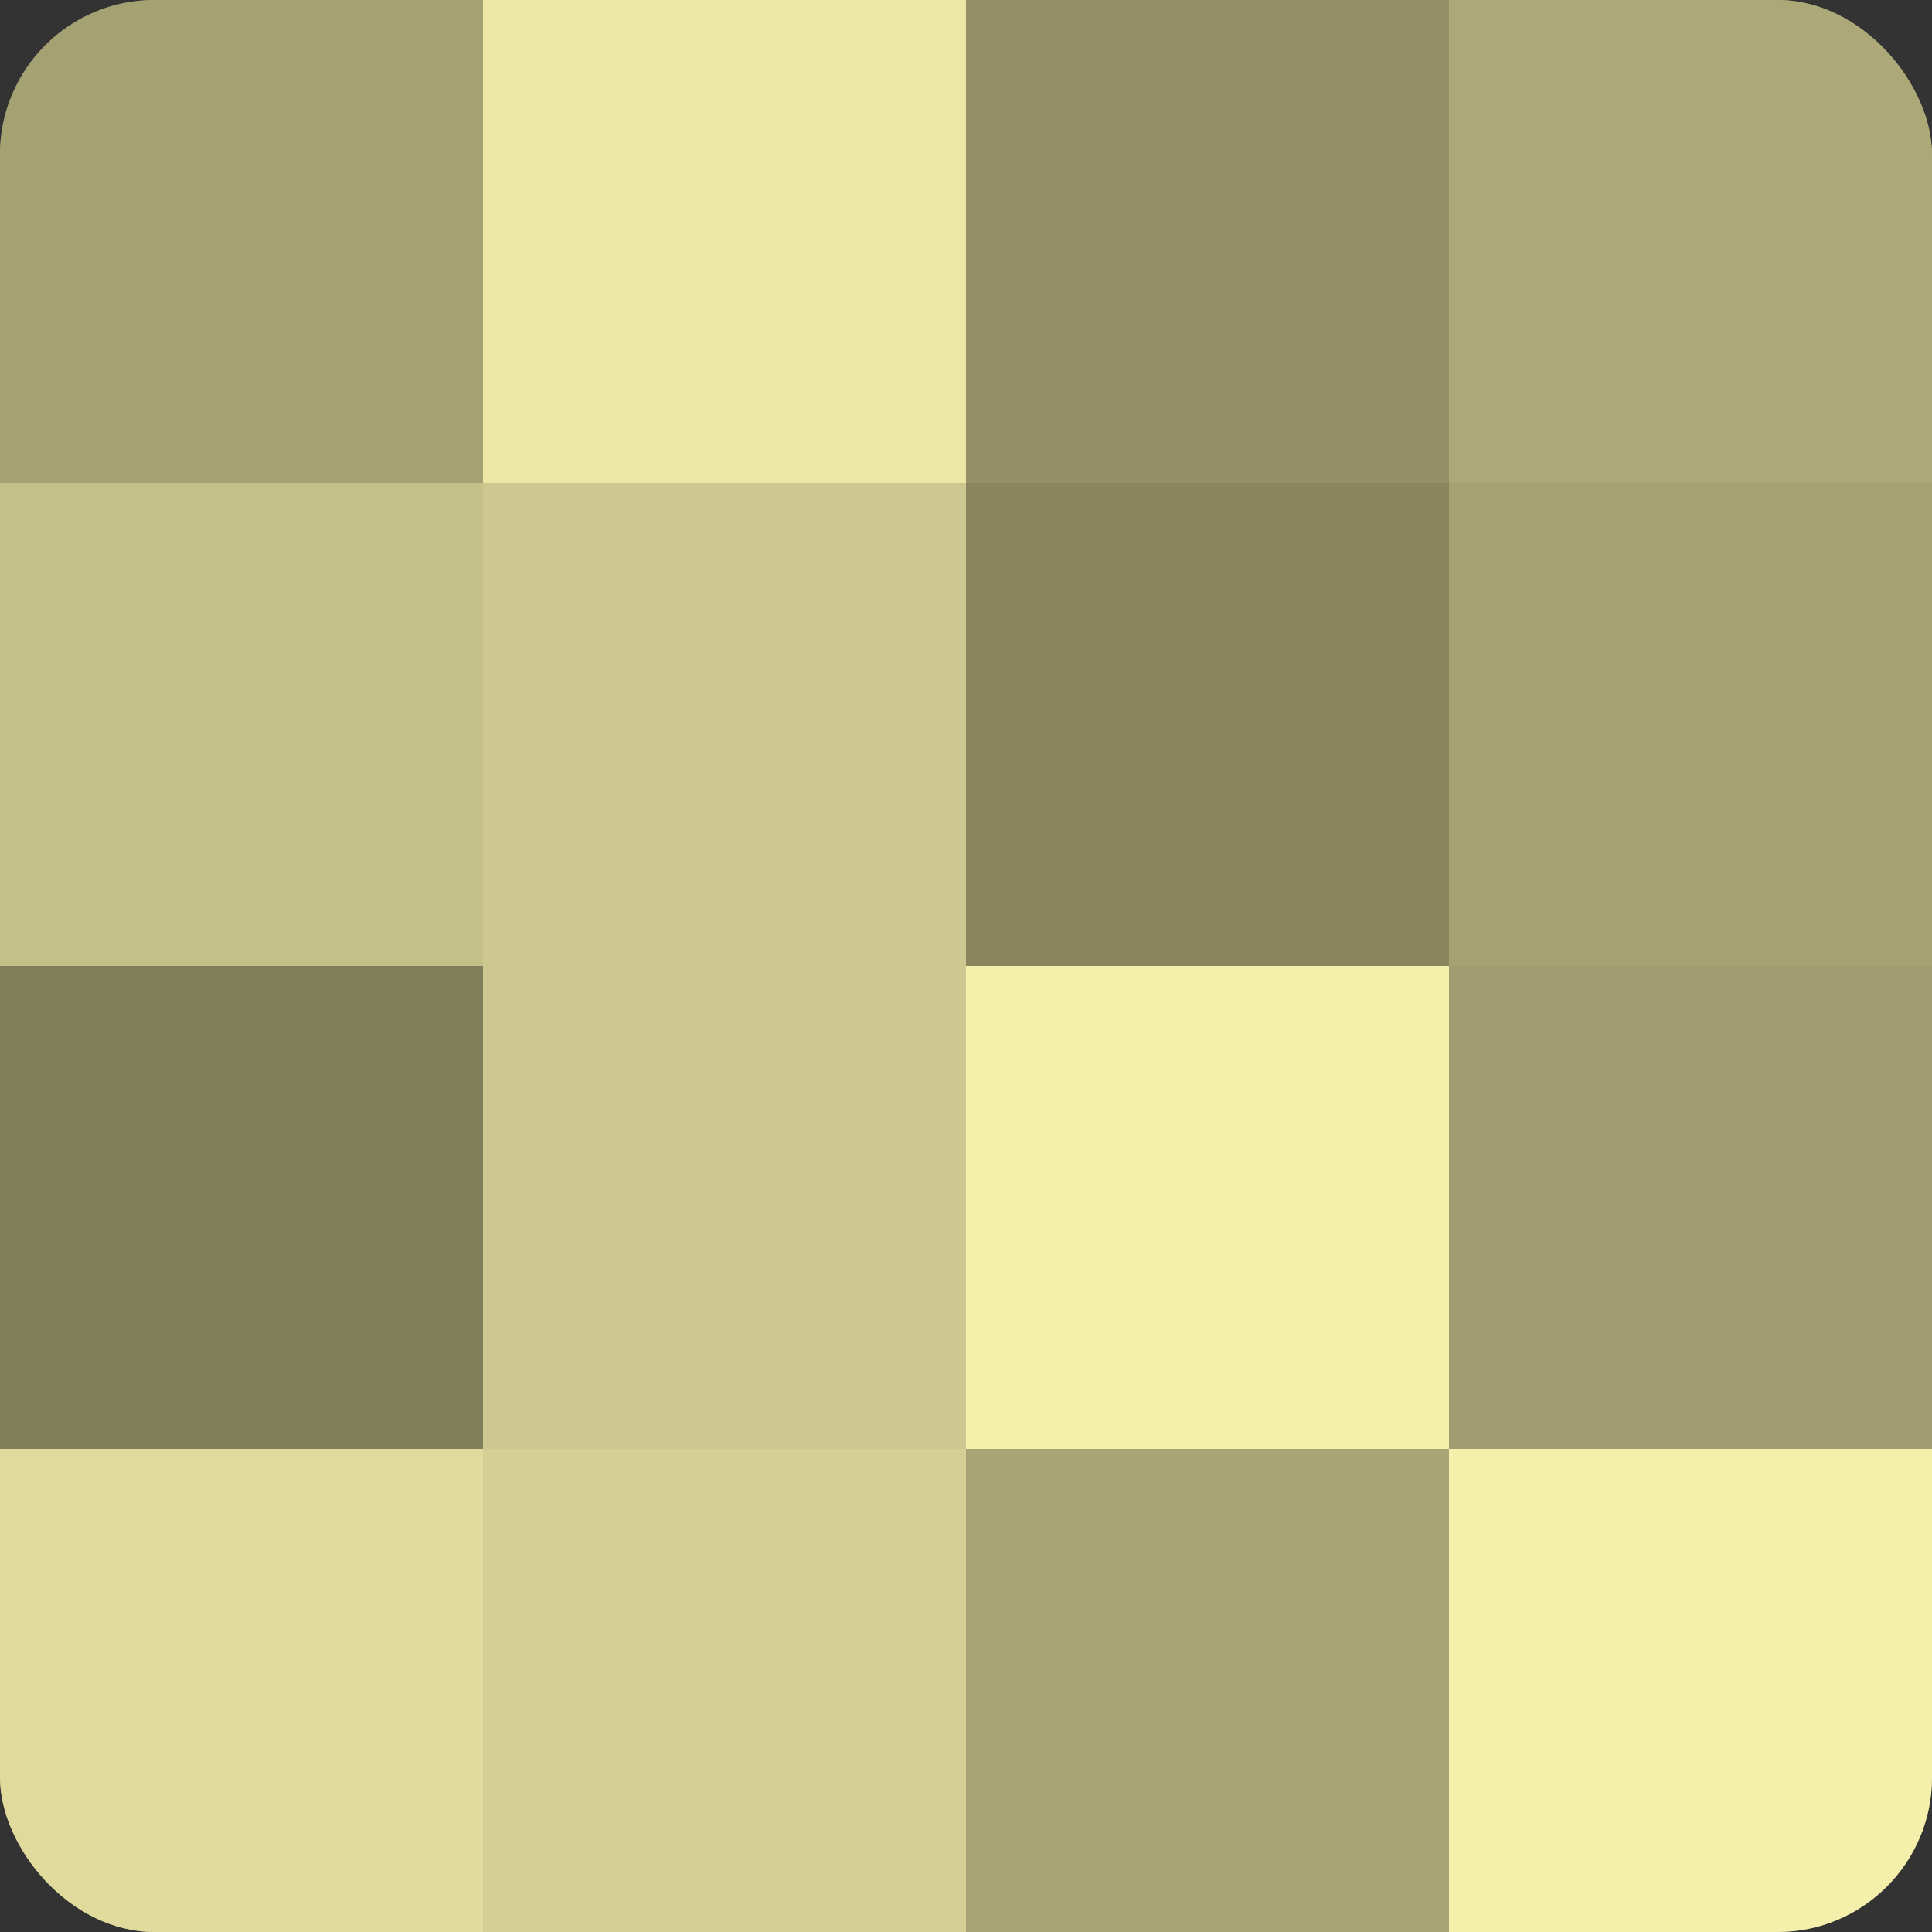 <?xml version="1.0" encoding="UTF-8"?>
<svg xmlns="http://www.w3.org/2000/svg" width="80" height="80" viewBox="0 0 100 100" preserveAspectRatio="xMidYMid meet"><rect x="0" y="0" width="100" height="100" fill="#333333" stroke="none"/><defs><clipPath id="c" width="100" height="100"><rect width="100" height="100" rx="8" ry="8"/></clipPath></defs><g clip-path="url(#c)"><rect width="100" height="100" fill="#a09d70"/><rect width="25" height="25" fill="#a4a173"/><rect y="25" width="25" height="25" fill="#c4c089"/><rect y="50" width="25" height="25" fill="#807d5a"/><rect y="75" width="25" height="25" fill="#e0db9d"/><rect x="25" width="25" height="25" fill="#ece7a5"/><rect x="25" y="25" width="25" height="25" fill="#ccc88f"/><rect x="25" y="50" width="25" height="25" fill="#ccc88f"/><rect x="25" y="75" width="25" height="25" fill="#d4cf94"/><rect x="50" width="25" height="25" fill="#949168"/><rect x="50" y="25" width="25" height="25" fill="#88855f"/><rect x="50" y="50" width="25" height="25" fill="#f4efab"/><rect x="50" y="75" width="25" height="25" fill="#a8a476"/><rect x="75" width="25" height="25" fill="#aca878"/><rect x="75" y="25" width="25" height="25" fill="#a4a173"/><rect x="75" y="50" width="25" height="25" fill="#a09d70"/><rect x="75" y="75" width="25" height="25" fill="#f4efab"/></g></svg>
